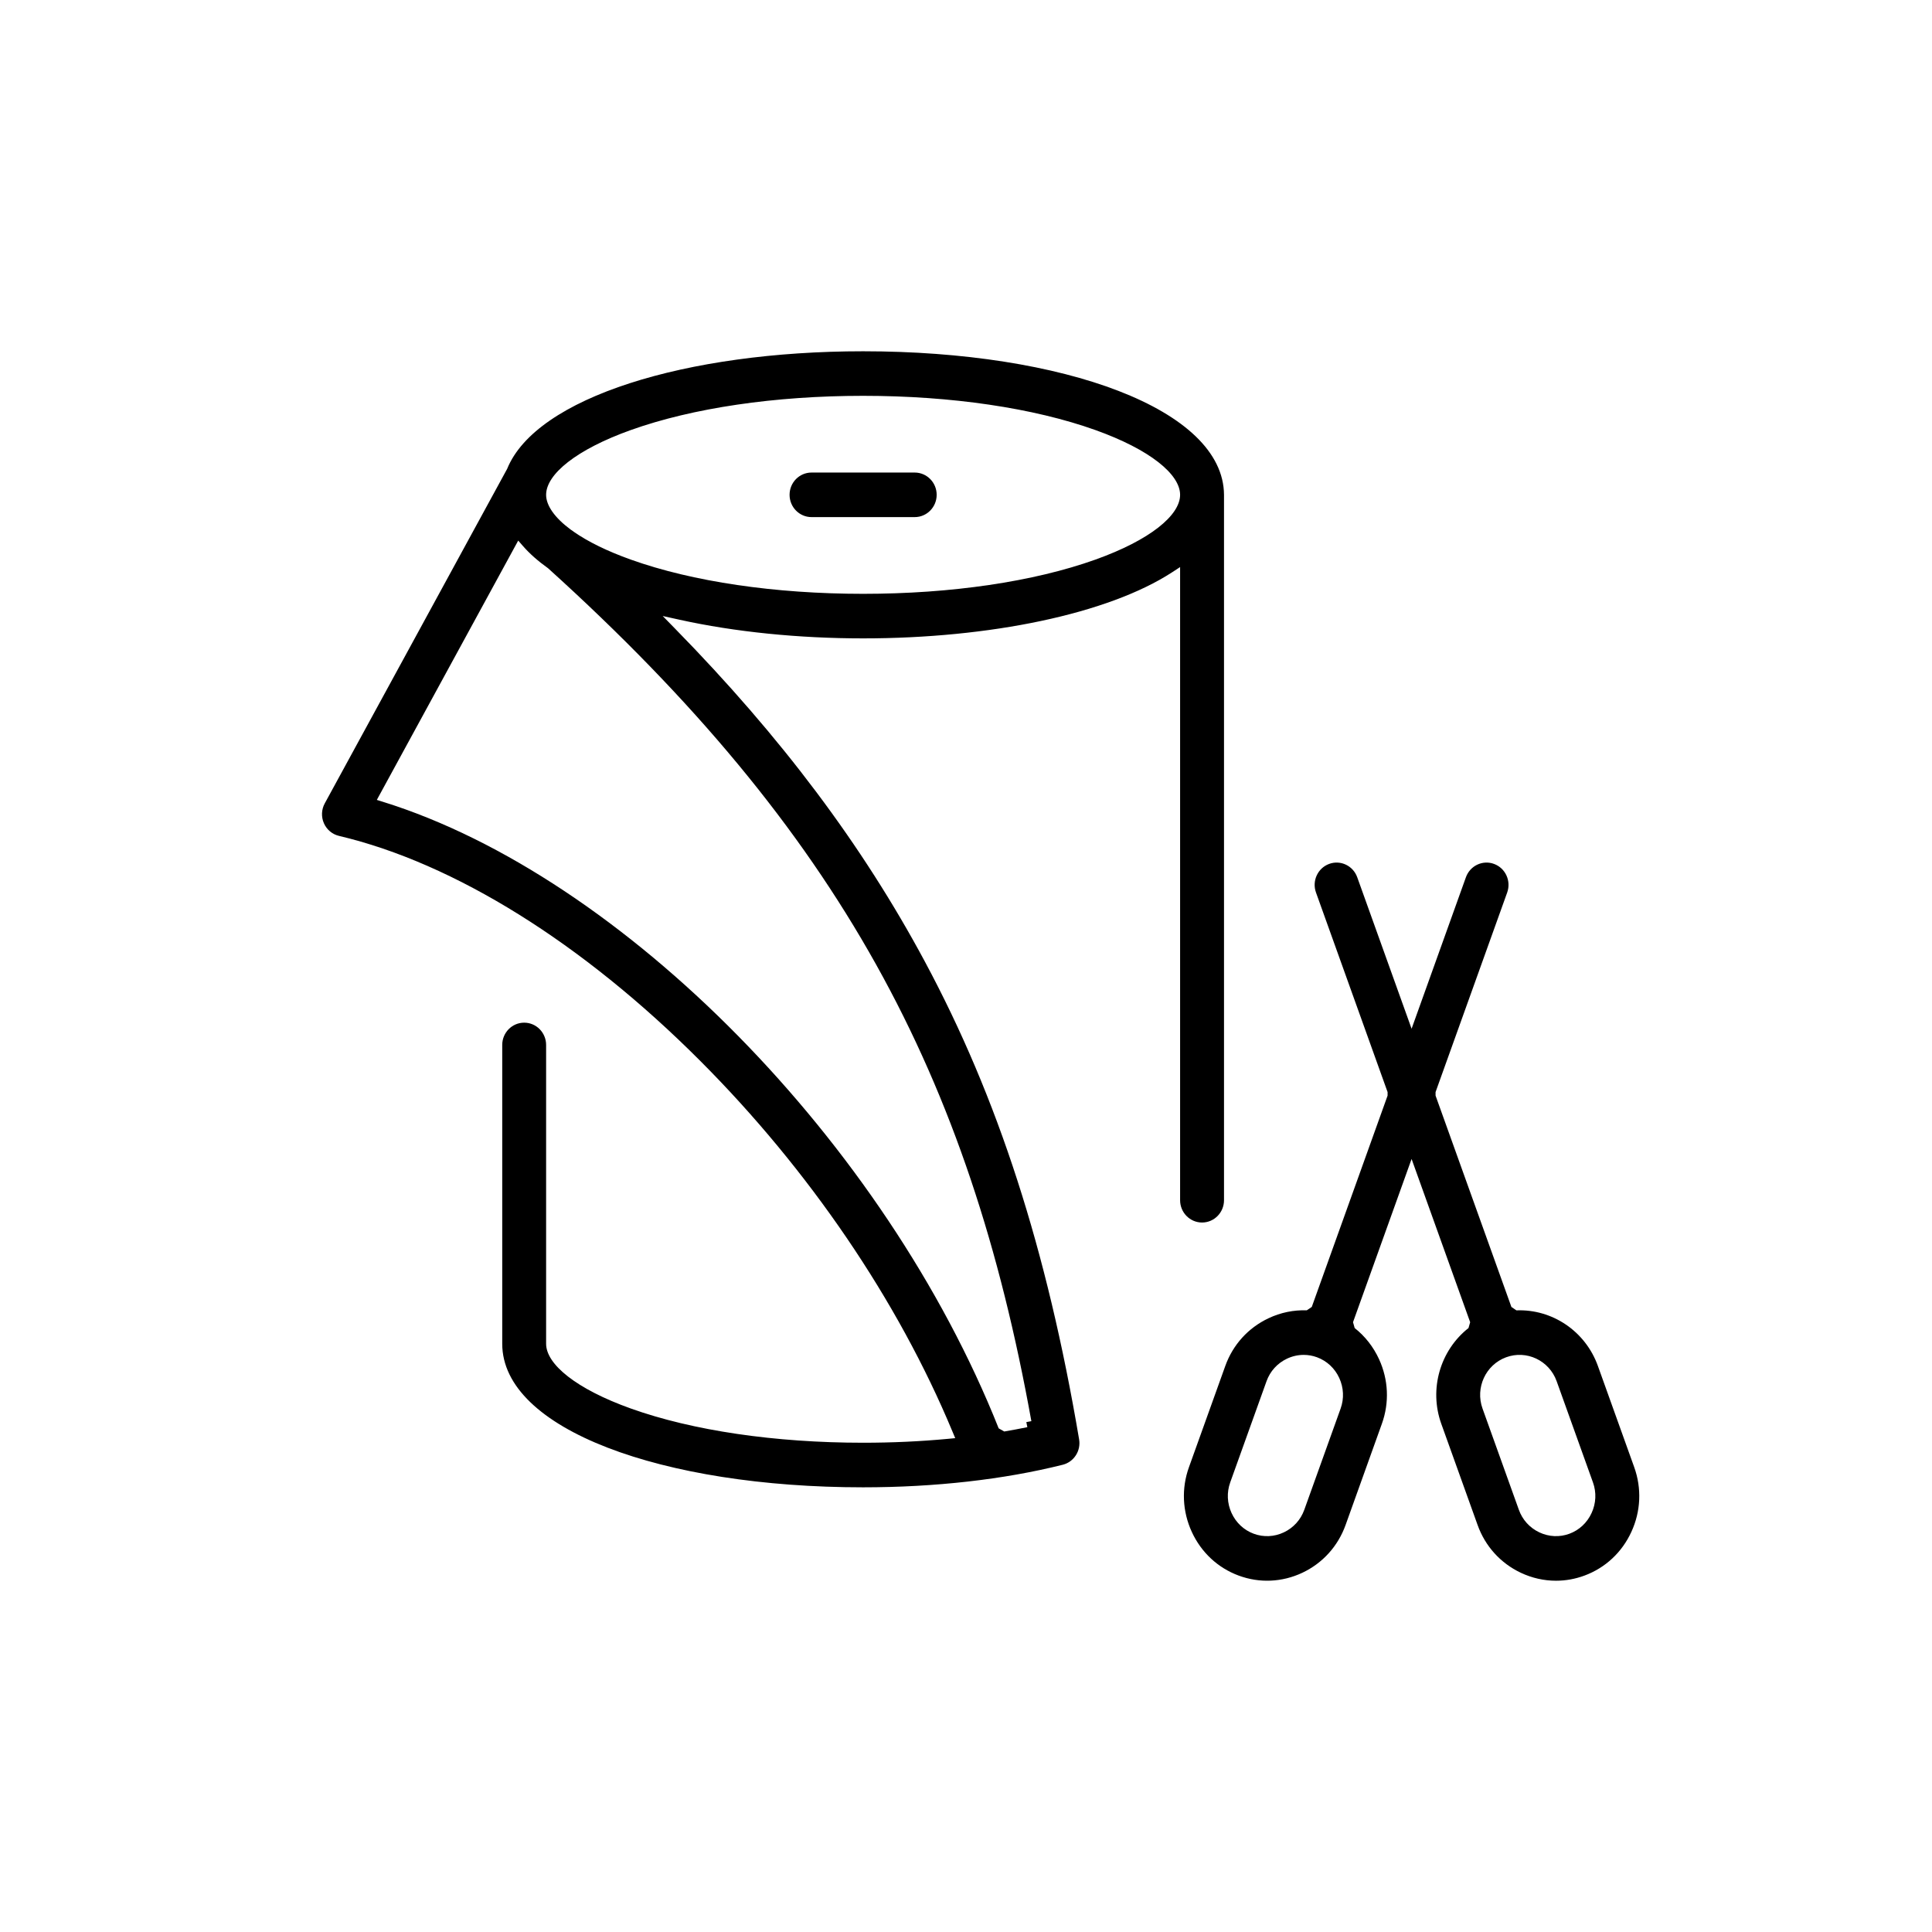 <?xml version="1.0" encoding="UTF-8"?>
<svg width="66px" height="66px" viewBox="0 0 66 66" version="1.1" xmlns="http://www.w3.org/2000/svg" xmlns:xlink="http://www.w3.org/1999/xlink">
    <!-- Generator: Sketch 50.2 (55047) - http://www.bohemiancoding.com/sketch -->
    <title>icon-recorte</title>
    <desc>Created with Sketch.</desc>
    <defs></defs>
    <g id="icon-recorte" stroke="none" stroke-width="1" fill="none" fill-rule="evenodd">
        <path d="M29.485,20.286 C26.476,20.286 23.658,19.871 21.547,19.116 C20.738,18.826 20.089,18.507 19.596,18.163 C19.567,18.14 19.538,18.118 19.494,18.091 C18.949,17.687 18.656,17.268 18.656,16.904 C18.656,16.203 19.685,15.358 21.547,14.692 C23.658,13.937 26.476,13.522 29.485,13.522 C32.495,13.522 35.313,13.937 37.423,14.692 C39.285,15.358 40.314,16.203 40.314,16.904 C40.314,17.605 39.285,18.45 37.423,19.116 C35.313,19.871 32.495,20.286 29.485,20.286 Z M35.096,48.754 C34.84,48.807 34.576,48.856 34.306,48.902 L34.116,48.794 C30.232,39.035 21.276,29.94 13.078,27.39 L12.873,27.326 L17.703,18.467 L17.867,18.655 C18.094,18.915 18.375,19.164 18.724,19.413 C28.703,28.431 33.109,36.757 35.233,48.549 L35.061,48.581 L35.096,48.754 Z M41.064,41.763 C41.478,41.763 41.814,41.422 41.814,41.001 L41.814,16.904 C41.796,13.978 36.335,12 29.485,12 C23.443,12 18.315,13.575 17.325,16.017 L11.094,27.445 C10.98,27.654 10.969,27.905 11.065,28.123 C11.16,28.341 11.351,28.501 11.58,28.555 C15.521,29.486 19.901,32.215 23.918,36.238 C27.641,39.966 30.675,44.426 32.539,48.908 L32.632,49.129 L32.395,49.152 C31.452,49.241 30.476,49.286 29.485,49.286 C26.476,49.286 23.658,48.872 21.547,48.116 C19.685,47.45 18.656,46.606 18.656,45.905 L18.656,35.697 C18.656,35.277 18.321,34.936 17.907,34.936 C17.492,34.936 17.157,35.277 17.157,35.697 L17.157,45.905 C17.157,48.824 22.622,50.809 29.485,50.809 C31.938,50.809 34.297,50.542 36.305,50.038 C36.686,49.942 36.931,49.564 36.864,49.17 C35.767,42.686 34.092,37.499 31.592,32.844 C29.458,28.868 26.694,25.184 23.054,21.468 L22.639,21.044 L23.215,21.171 C25.108,21.589 27.286,21.808 29.485,21.808 C33.813,21.808 37.855,20.973 40.046,19.547 L40.314,19.372 L40.314,41.001 C40.314,41.422 40.65,41.763 41.064,41.763 Z M55.828,50.123 L54.586,46.662 C54.16,45.476 53.028,44.716 51.803,44.764 L51.632,44.648 L49.041,37.428 L49.041,37.307 L51.488,30.489 C51.629,30.094 51.429,29.657 51.039,29.513 C50.65,29.369 50.22,29.573 50.078,29.968 L48.222,35.143 L48.058,34.686 L46.365,29.968 C46.223,29.573 45.793,29.369 45.404,29.513 C45.015,29.657 44.814,30.094 44.956,30.489 L47.402,37.307 L47.402,37.428 L44.812,44.647 L44.641,44.763 C44.193,44.746 43.746,44.838 43.331,45.035 C42.64,45.362 42.117,45.939 41.858,46.662 L40.616,50.123 C40.356,50.846 40.391,51.63 40.713,52.331 C41.035,53.032 41.604,53.562 42.317,53.825 C43.029,54.088 43.801,54.053 44.492,53.727 C45.183,53.4 45.706,52.822 45.966,52.099 L47.207,48.638 C47.467,47.915 47.432,47.132 47.11,46.431 C46.916,46.009 46.632,45.647 46.278,45.368 L46.221,45.168 L48.222,39.592 L50.223,45.169 L50.166,45.368 C49.198,46.131 48.811,47.453 49.236,48.638 L50.478,52.099 C50.737,52.822 51.26,53.4 51.951,53.727 C52.334,53.908 52.743,54 53.156,54 C53.485,54 53.812,53.941 54.126,53.825 C54.839,53.562 55.408,53.032 55.73,52.331 C56.053,51.63 56.087,50.846 55.828,50.123 Z M31.248,16.143 L27.723,16.143 C27.309,16.143 26.973,16.483 26.973,16.904 C26.973,17.324 27.309,17.665 27.723,17.665 L31.248,17.665 C31.662,17.665 31.998,17.324 31.998,16.904 C31.998,16.483 31.662,16.143 31.248,16.143 Z M53.613,52.395 C53.278,52.519 52.912,52.502 52.584,52.347 C52.257,52.192 52.009,51.919 51.887,51.578 L50.645,48.117 C50.391,47.41 50.752,46.624 51.45,46.367 C52.148,46.109 52.923,46.475 53.177,47.183 L54.419,50.644 C54.541,50.985 54.524,51.356 54.371,51.687 C54.219,52.019 53.949,52.271 53.613,52.395 Z M45.751,47.074 C45.903,47.406 45.92,47.777 45.798,48.117 L44.556,51.578 C44.434,51.919 44.186,52.192 43.859,52.347 C43.532,52.502 43.166,52.519 42.83,52.395 C42.494,52.271 42.224,52.019 42.072,51.687 C41.92,51.356 41.903,50.985 42.025,50.644 L43.267,47.183 C43.389,46.843 43.637,46.57 43.964,46.415 C44.145,46.329 44.34,46.285 44.536,46.285 C44.689,46.285 44.841,46.311 44.991,46.366 C45.329,46.491 45.599,46.743 45.751,47.074 Z" fill="#000000" fill-rule="nonzero"></path>
    </g>
</svg>